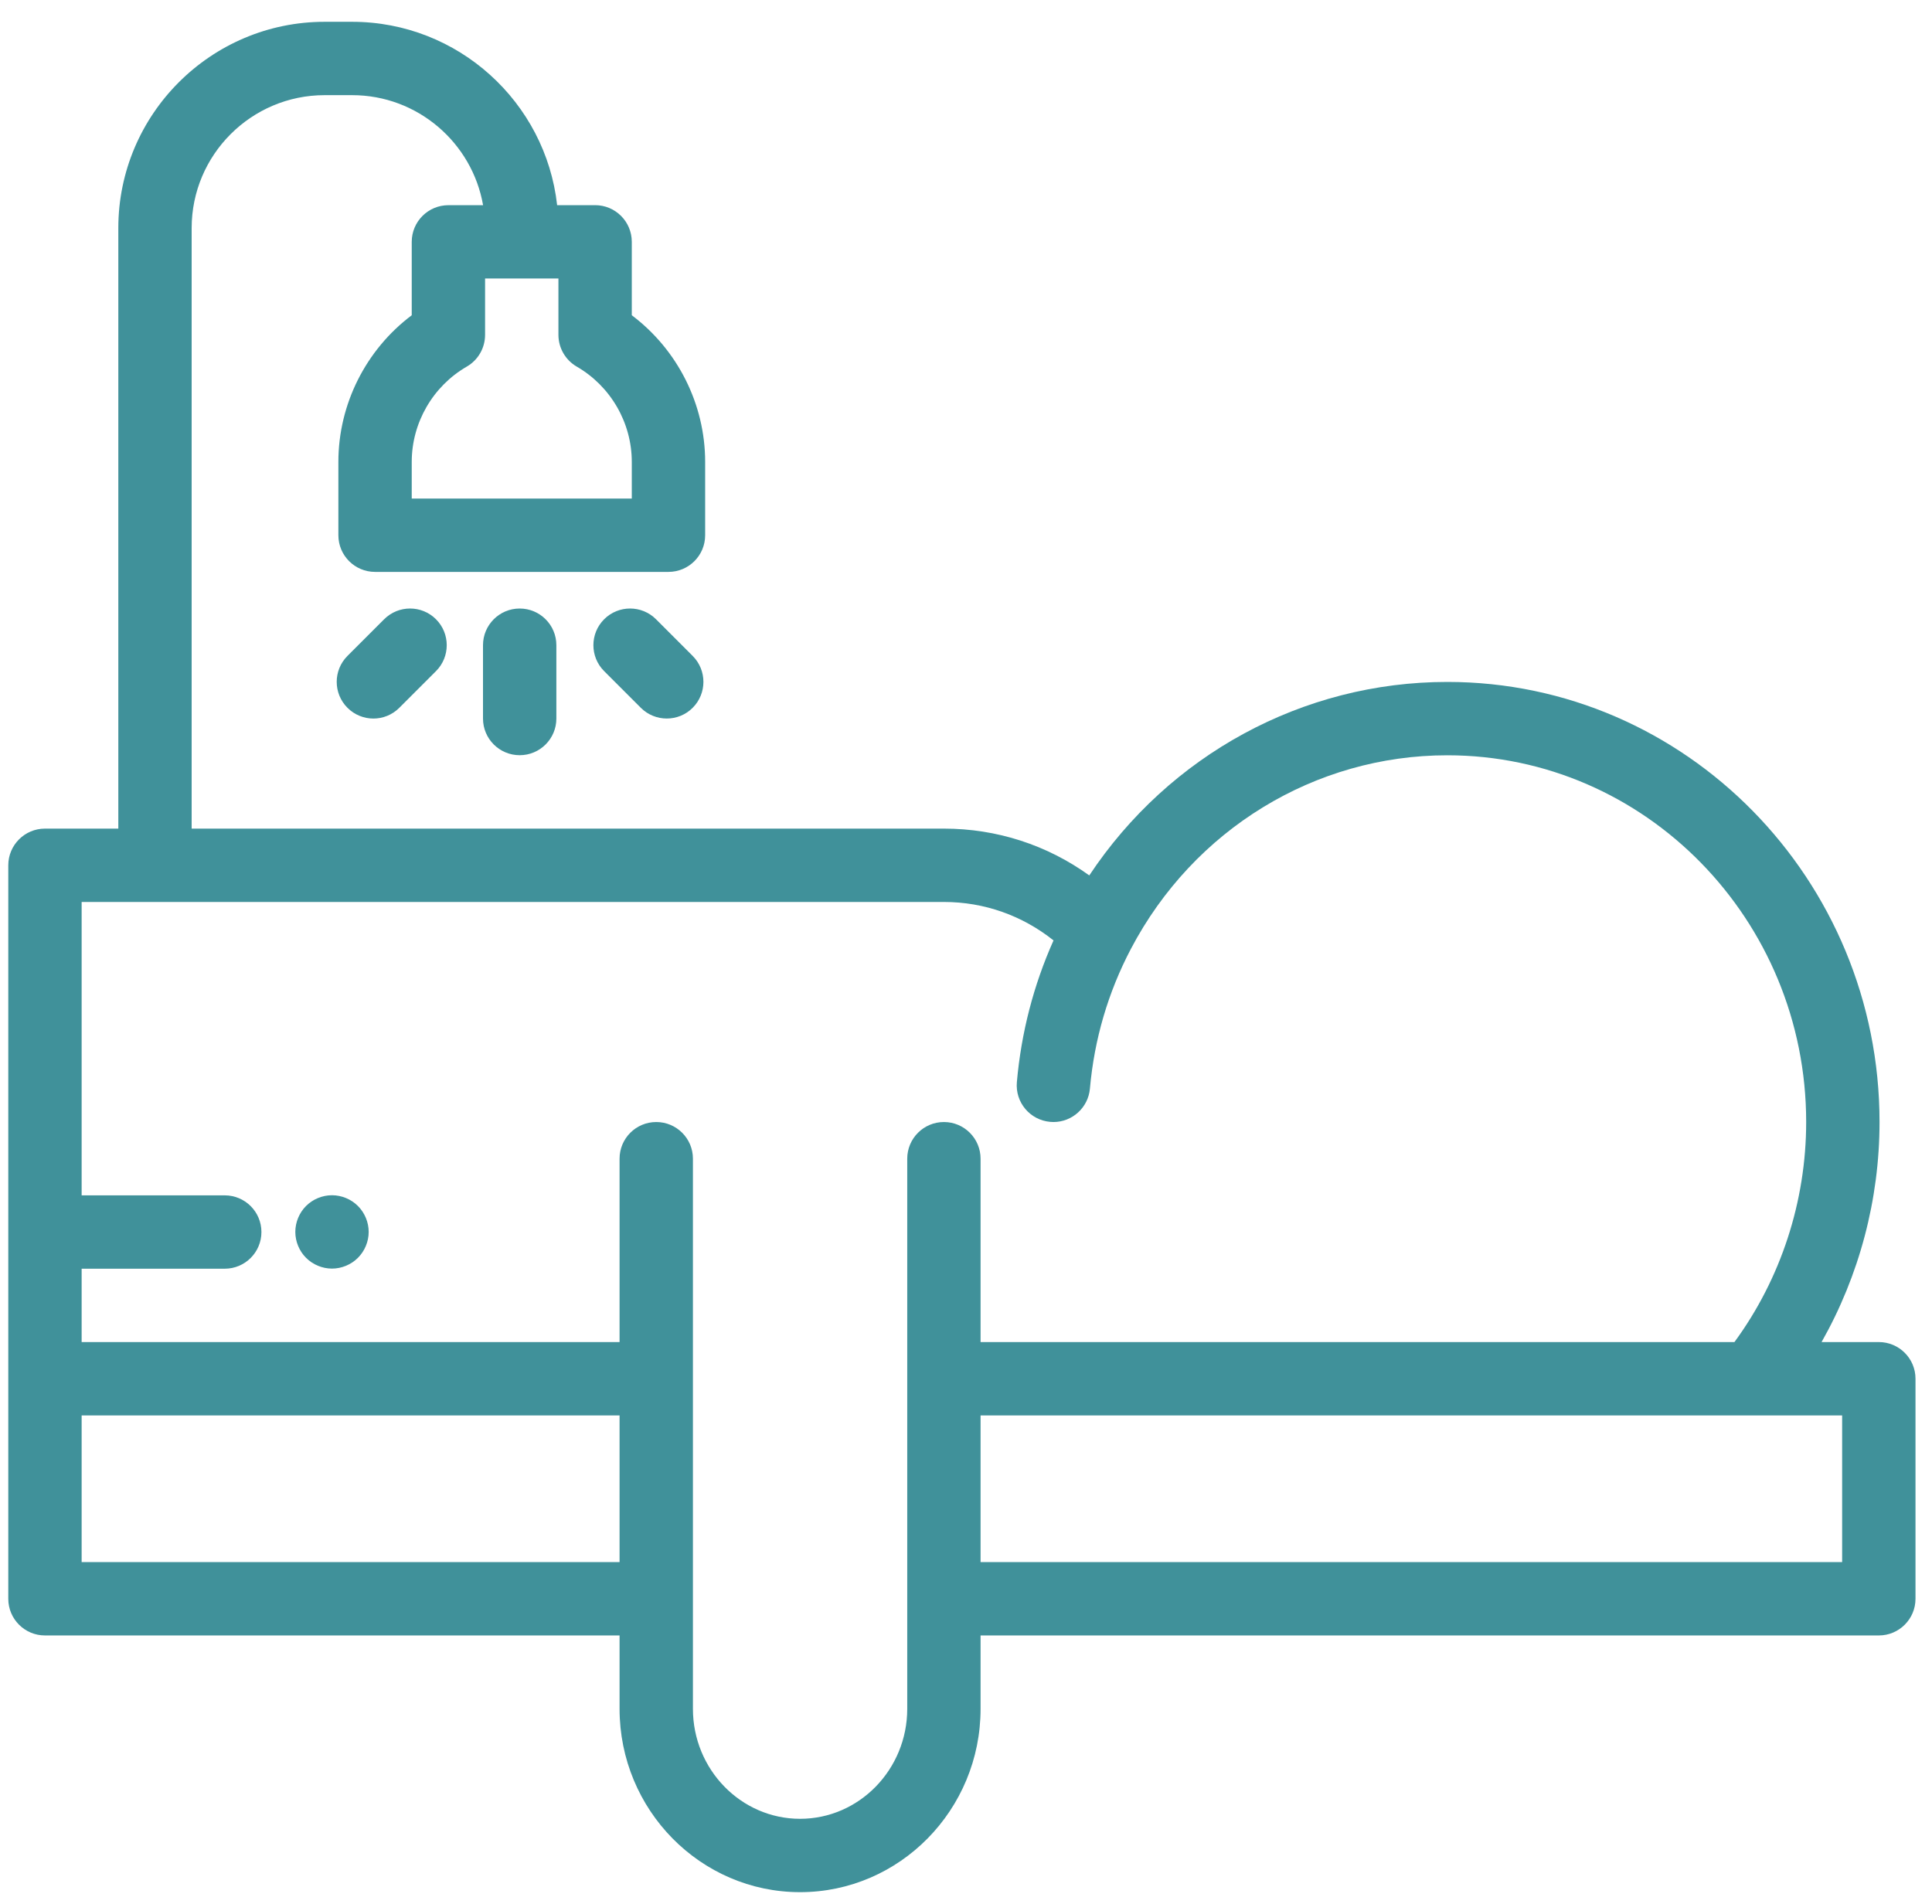 <svg xmlns="http://www.w3.org/2000/svg" xmlns:xlink="http://www.w3.org/1999/xlink" width="70" height="69" viewBox="0 0 70 69"><title>infrared</title><desc>Created using Figma</desc><g id="Canvas" transform="translate(-43781 -1158)"><g id="infrared"><g id="Group"><g id="Group"><g id="Vector"><use xlink:href="#path0_fill" transform="translate(43781.3 1158.79)" fill="#40919A"></use></g></g></g><g id="Group"><g id="Group"><g id="Vector"><use xlink:href="#path1_fill" transform="translate(43791.7 1201.31)" fill="#40919A"></use></g></g></g><g id="Group"><g id="Group"><g id="Vector"><use xlink:href="#path2_fill" transform="translate(43798.5 1180.05)" fill="#40919A"></use></g></g></g><g id="Group"><g id="Group"><g id="Vector"><use xlink:href="#path3_fill" transform="translate(43802.5 1180.05)" fill="#40919A"></use></g></g></g><g id="Group"><g id="Group"><g id="Vector"><use xlink:href="#path4_fill" transform="translate(43793.2 1180.05)" fill="#40919A"></use></g></g></g></g></g><defs><path id="path0_fill" d="M 67.773 47.84L 65.699 47.84C 67.064 45.43 67.799 42.675 67.799 39.867C 67.799 31.074 60.774 23.92 52.139 23.92C 46.898 23.92 42.063 26.569 39.167 30.931C 37.637 29.829 35.816 29.235 33.9 29.235L 6.644 29.235L 6.644 7.475C 6.644 4.819 8.806 2.658 11.462 2.658L 12.458 2.658C 14.831 2.658 16.807 4.383 17.203 6.645L 15.947 6.645C 15.213 6.645 14.618 7.24 14.618 7.973L 14.618 10.633C 12.961 11.879 11.96 13.851 11.96 15.947L 11.96 18.605C 11.96 19.338 12.555 19.933 13.289 19.933L 23.92 19.933C 24.654 19.933 25.249 19.338 25.249 18.605L 25.249 15.947C 25.249 13.851 24.247 11.879 22.591 10.633L 22.591 7.973C 22.591 7.239 21.996 6.644 21.262 6.644L 19.886 6.644C 19.471 2.912 16.299 -1.90494e-08 12.458 -1.90494e-08L 11.462 -1.90494e-08C 7.34 -1.90494e-08 3.987 3.353 3.987 7.475L 3.987 29.235L 1.329 29.235C 0.595 29.235 0 29.831 0 30.564L 0 57.142C 0 57.876 0.595 58.471 1.329 58.471L 22.148 58.471L 22.148 61.129C 22.148 64.792 25.082 67.773 28.688 67.773C 32.295 67.773 35.228 64.792 35.228 61.129L 35.228 58.471L 67.773 58.471C 68.507 58.471 69.102 57.876 69.102 57.142L 69.102 49.169C 69.102 48.435 68.507 47.84 67.773 47.84ZM 17.276 9.302L 19.933 9.302L 19.933 11.344C 19.933 11.818 20.186 12.256 20.596 12.494C 21.827 13.206 22.591 14.529 22.591 15.947L 22.591 17.276L 14.618 17.276L 14.618 15.947C 14.618 14.529 15.382 13.206 16.612 12.494C 17.023 12.257 17.275 11.818 17.275 11.344L 17.275 9.302L 17.276 9.302ZM 22.148 55.813L 2.658 55.813L 2.658 50.498L 22.148 50.498L 22.148 55.813ZM 33.9 39.867C 33.166 39.867 32.571 40.462 32.571 41.195L 32.571 61.129C 32.571 63.327 30.829 65.115 28.688 65.115C 26.547 65.115 24.806 63.327 24.806 61.129L 24.806 41.195C 24.806 40.462 24.211 39.867 23.477 39.867C 22.743 39.867 22.148 40.462 22.148 41.195L 22.148 47.84L 2.658 47.84L 2.658 45.182L 7.843 45.182C 8.577 45.182 9.172 44.587 9.172 43.853C 9.172 43.119 8.577 42.524 7.843 42.524L 2.658 42.524L 2.658 31.893L 33.9 31.893C 35.358 31.893 36.739 32.383 37.871 33.286C 37.147 34.908 36.701 36.63 36.543 38.421C 36.478 39.152 37.018 39.797 37.749 39.861C 37.789 39.865 37.829 39.867 37.868 39.867C 38.549 39.867 39.129 39.346 39.19 38.655C 39.348 36.87 39.848 35.167 40.675 33.592C 42.948 29.265 47.34 26.578 52.139 26.578C 59.309 26.578 65.141 32.539 65.141 39.867C 65.141 42.743 64.222 45.55 62.542 47.84L 35.228 47.84L 35.228 41.196C 35.228 40.462 34.633 39.867 33.9 39.867ZM 66.444 55.813L 35.228 55.813L 35.228 50.498L 66.444 50.498L 66.444 55.813Z"></path><path id="path1_fill" d="M 2.268 0.389C 2.021 0.142 1.678 0 1.329 0C 0.979 0 0.636 0.142 0.389 0.389C 0.142 0.636 -1.31801e-07 0.979 -1.31801e-07 1.329C -1.31801e-07 1.678 0.142 2.021 0.389 2.268C 0.636 2.515 0.979 2.658 1.329 2.658C 1.678 2.658 2.021 2.515 2.268 2.268C 2.515 2.021 2.658 1.678 2.658 1.329C 2.658 0.979 2.515 0.636 2.268 0.389Z"></path><path id="path2_fill" d="M 1.329 7.57858e-07C 0.595 7.57858e-07 0 0.595 0 1.329L 0 3.987C 0 4.72 0.595 5.315 1.329 5.315C 2.063 5.315 2.658 4.72 2.658 3.987L 2.658 1.329C 2.658 0.595 2.063 7.57858e-07 1.329 7.57858e-07Z"></path><path id="path3_fill" d="M 3.597 1.718L 2.269 0.389C 1.75 -0.13 0.908 -0.13 0.389 0.389C -0.13 0.908 -0.13 1.75 0.389 2.268L 1.718 3.597C 1.978 3.857 2.318 3.986 2.658 3.986C 2.998 3.986 3.338 3.857 3.597 3.597C 4.116 3.078 4.116 2.237 3.597 1.718Z"></path><path id="path4_fill" d="M 3.597 0.389C 3.078 -0.13 2.237 -0.13 1.718 0.389L 0.389 1.718C -0.13 2.237 -0.13 3.078 0.389 3.597C 0.649 3.857 0.989 3.987 1.329 3.987C 1.669 3.987 2.009 3.857 2.268 3.597L 3.597 2.268C 4.116 1.75 4.116 0.908 3.597 0.389Z"></path></defs></svg>